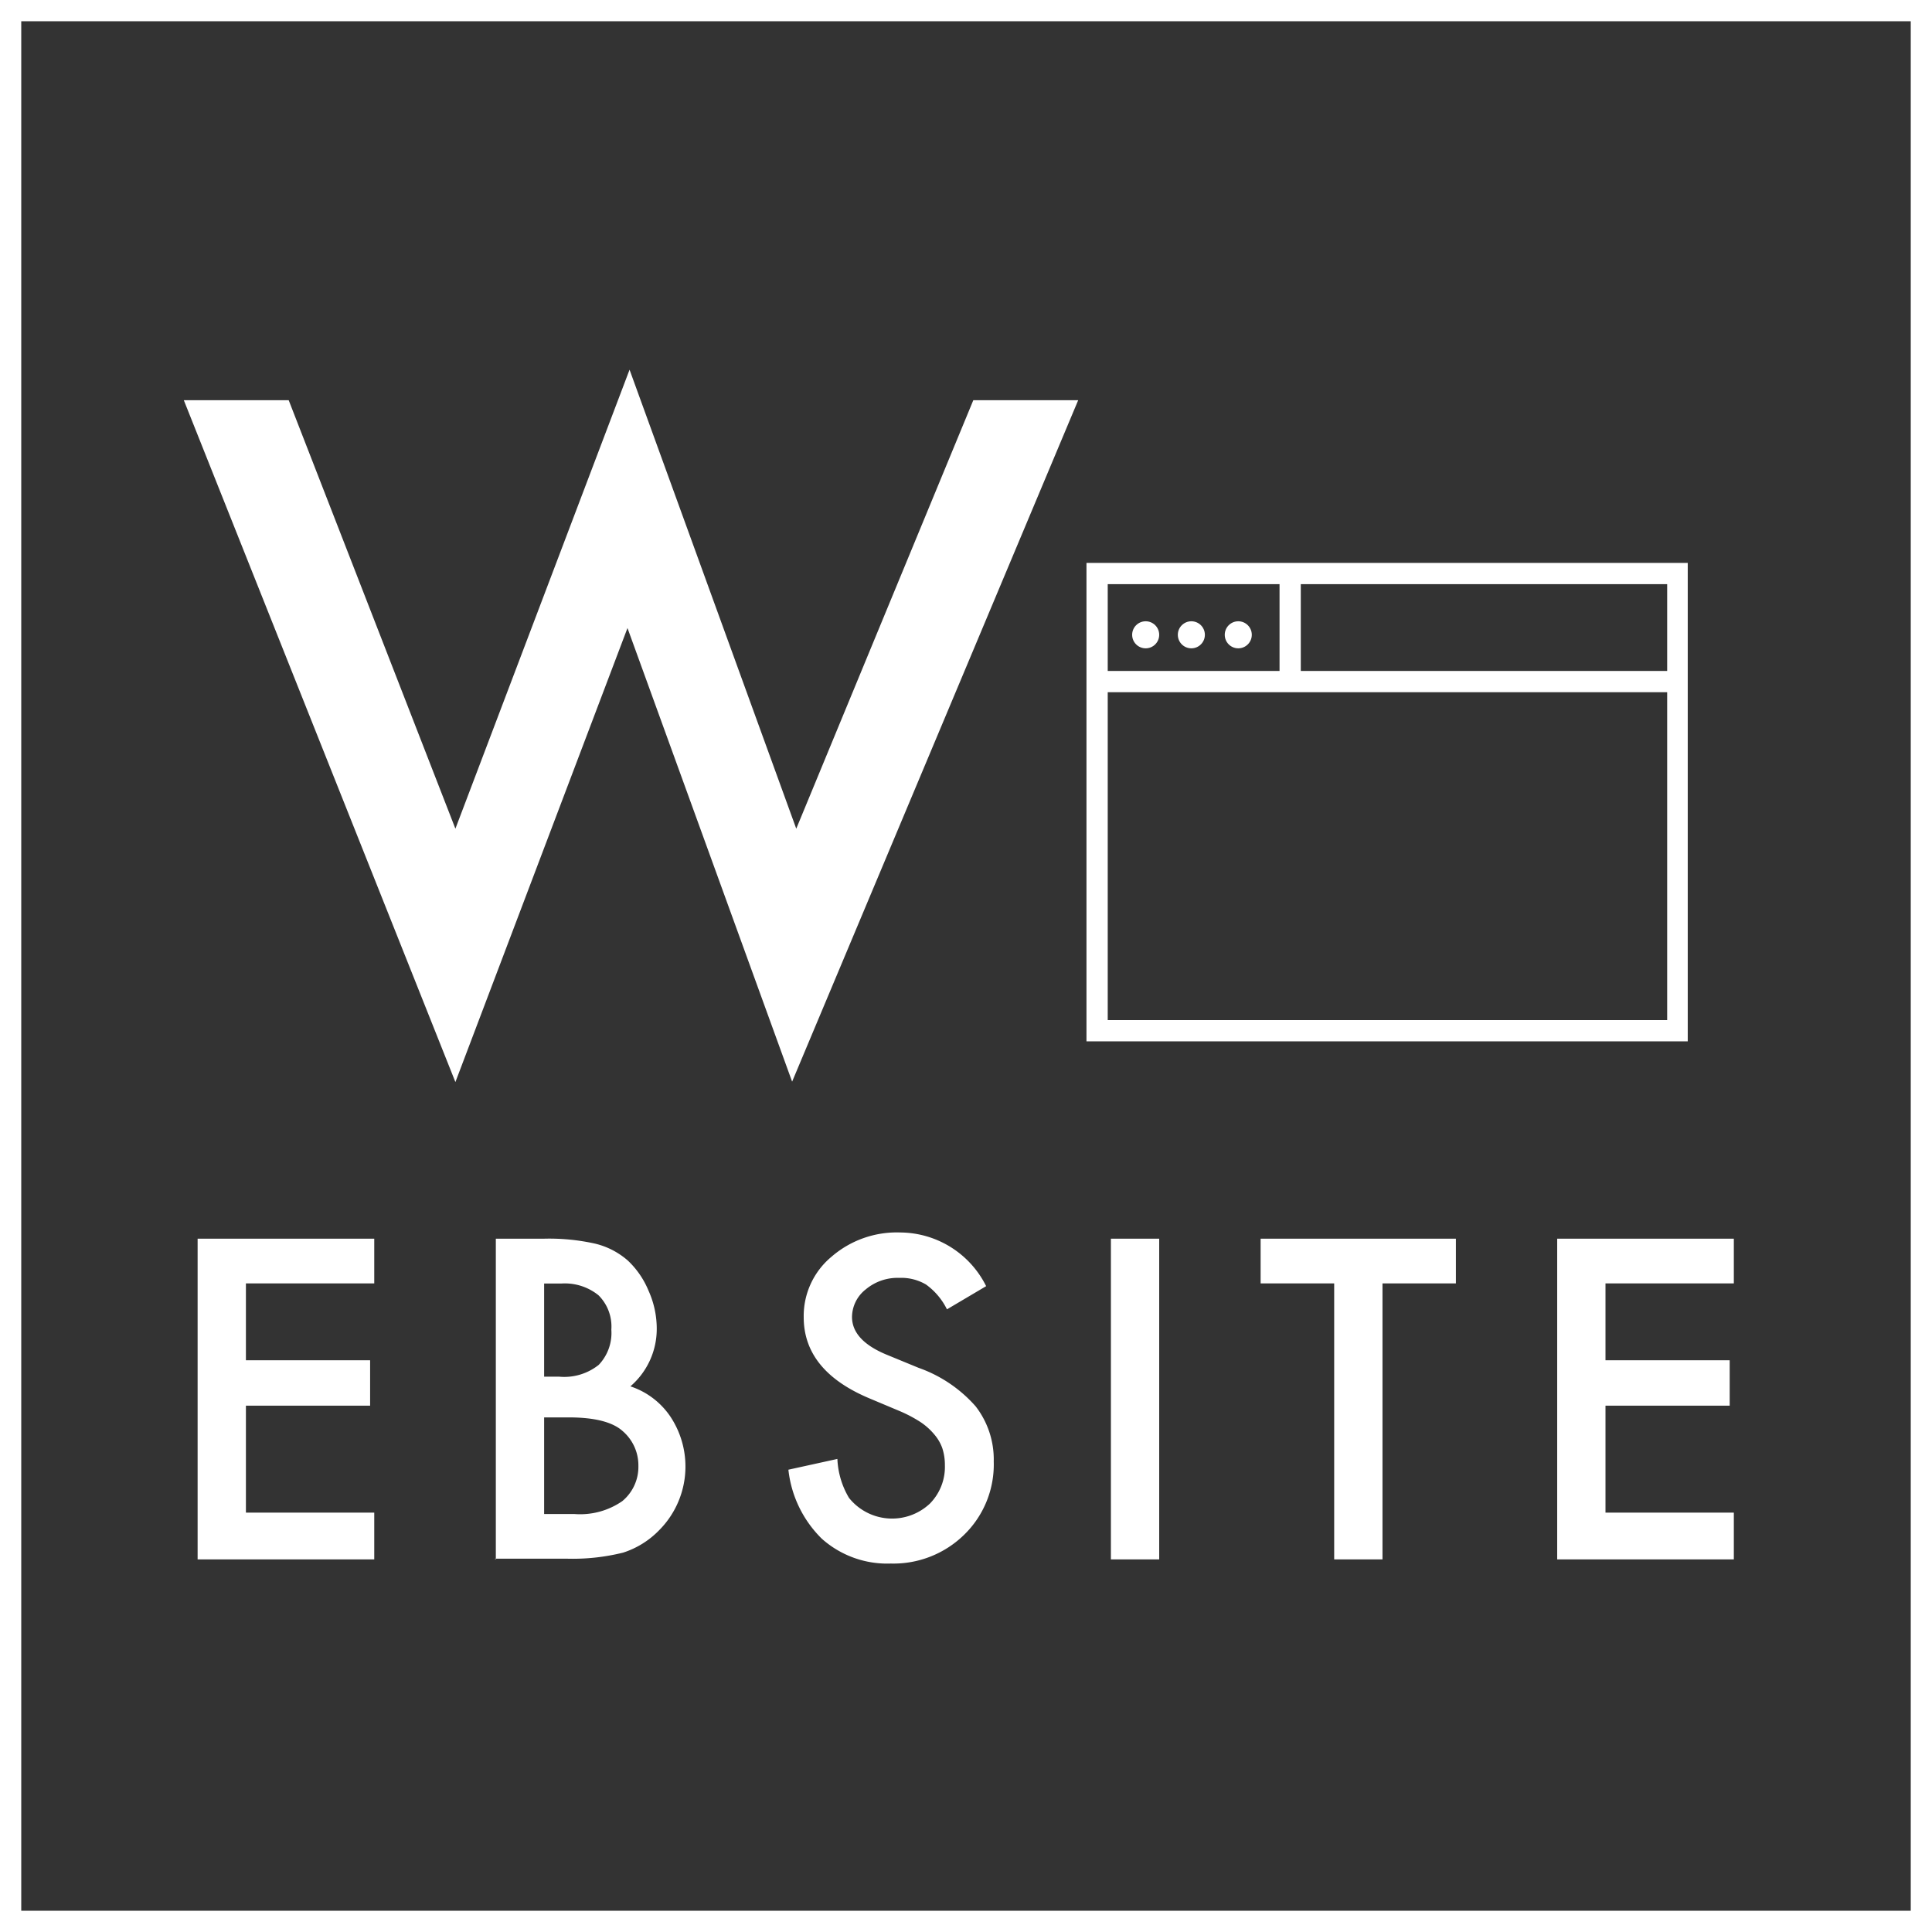 <svg id="website" xmlns="http://www.w3.org/2000/svg" viewBox="0 0 140 140"><rect x="0" y="0" width="140" height="140" fill="#333333" stroke="none"/><defs><style>.cls-1{fill:#fff;}</style></defs><title>st_website_icons_v2_w</title><path class="cls-1" d="M140,140H0V0H140V140ZM1.54,138.46H138.46V1.54H1.54V138.46Z"/><path class="cls-1" d="M20.92,29L33,60.05,45.62,26.79,57.7,60.05,70.53,29h7.6L57.4,78.38,45.47,45.51,33,78.41,13.32,29h7.6Z"/><path class="cls-1" d="M27.12,93h-9.3v5.57h9v3.29h-9v7.75h9.3V113H14.32V89.76h12.8V93Z"/><path class="cls-1" d="M35.93,113V89.76h3.49a15.26,15.26,0,0,1,3.71.36,5.57,5.57,0,0,1,2.36,1.22A6.31,6.31,0,0,1,47,93.54a6.68,6.68,0,0,1,.59,2.7,5.48,5.48,0,0,1-1.91,4.22,5.61,5.61,0,0,1,2.91,2.21,6.54,6.54,0,0,1-.84,8.23,6.32,6.32,0,0,1-2.6,1.61,15.14,15.14,0,0,1-4,.44h-5.3Zm3.5-13.24h1.1a4,4,0,0,0,2.86-.86,3.35,3.35,0,0,0,.91-2.55,3.19,3.19,0,0,0-.93-2.49,3.88,3.88,0,0,0-2.7-.85H39.43v6.75Zm0,9.95H41.6a5.37,5.37,0,0,0,3.49-.93,3.22,3.22,0,0,0,1.17-2.55,3.27,3.27,0,0,0-1.13-2.52q-1.1-1-3.92-1H39.43v7Z"/><path class="cls-1" d="M71.46,93.2l-2.84,1.68a4.87,4.87,0,0,0-1.52-1.8,3.53,3.53,0,0,0-1.94-.48,3.58,3.58,0,0,0-2.42.83,2.57,2.57,0,0,0-1,2q0,1.7,2.52,2.74l2.31,0.95a9.88,9.88,0,0,1,4.13,2.79,6.29,6.29,0,0,1,1.31,4,7.1,7.1,0,0,1-2.13,5.29,7.32,7.32,0,0,1-5.33,2.1,7.12,7.12,0,0,1-5-1.8,8.26,8.26,0,0,1-2.42-5l3.55-.78a6,6,0,0,0,.84,2.82,4,4,0,0,0,5.87.41,3.79,3.79,0,0,0,1.08-2.78,3.89,3.89,0,0,0-.19-1.24,3.15,3.15,0,0,0-.59-1,4.66,4.66,0,0,0-1-.89,9.88,9.88,0,0,0-1.5-.79L63,101.33q-4.76-2-4.76-5.88a5.58,5.58,0,0,1,2-4.37,7.22,7.22,0,0,1,5-1.77A7,7,0,0,1,71.46,93.2Z"/><path class="cls-1" d="M84,89.76V113H80.5V89.76H84Z"/><path class="cls-1" d="M100.18,93V113h-3.5V93H91.35V89.76H105.5V93h-5.32Z"/><path class="cls-1" d="M125.64,93h-9.3v5.57h9v3.29h-9v7.75h9.3V113h-12.8V89.76h12.8V93Z"/><path class="cls-1" d="M122.31,75.46H78.73V40.79h43.57V75.46Zm-42-1.54h40.5V42.33H80.27V73.92Z"/><rect class="cls-1" x="79.5" y="48.62" width="42.04" height="1.54"/><circle class="cls-1" cx="83.02" cy="46" r="0.98"/><circle class="cls-1" cx="86.33" cy="46" r="0.98"/><circle class="cls-1" cx="89.73" cy="46" r="0.98"/><rect class="cls-1" x="92.72" y="41.56" width="1.54" height="7.83"/></svg>